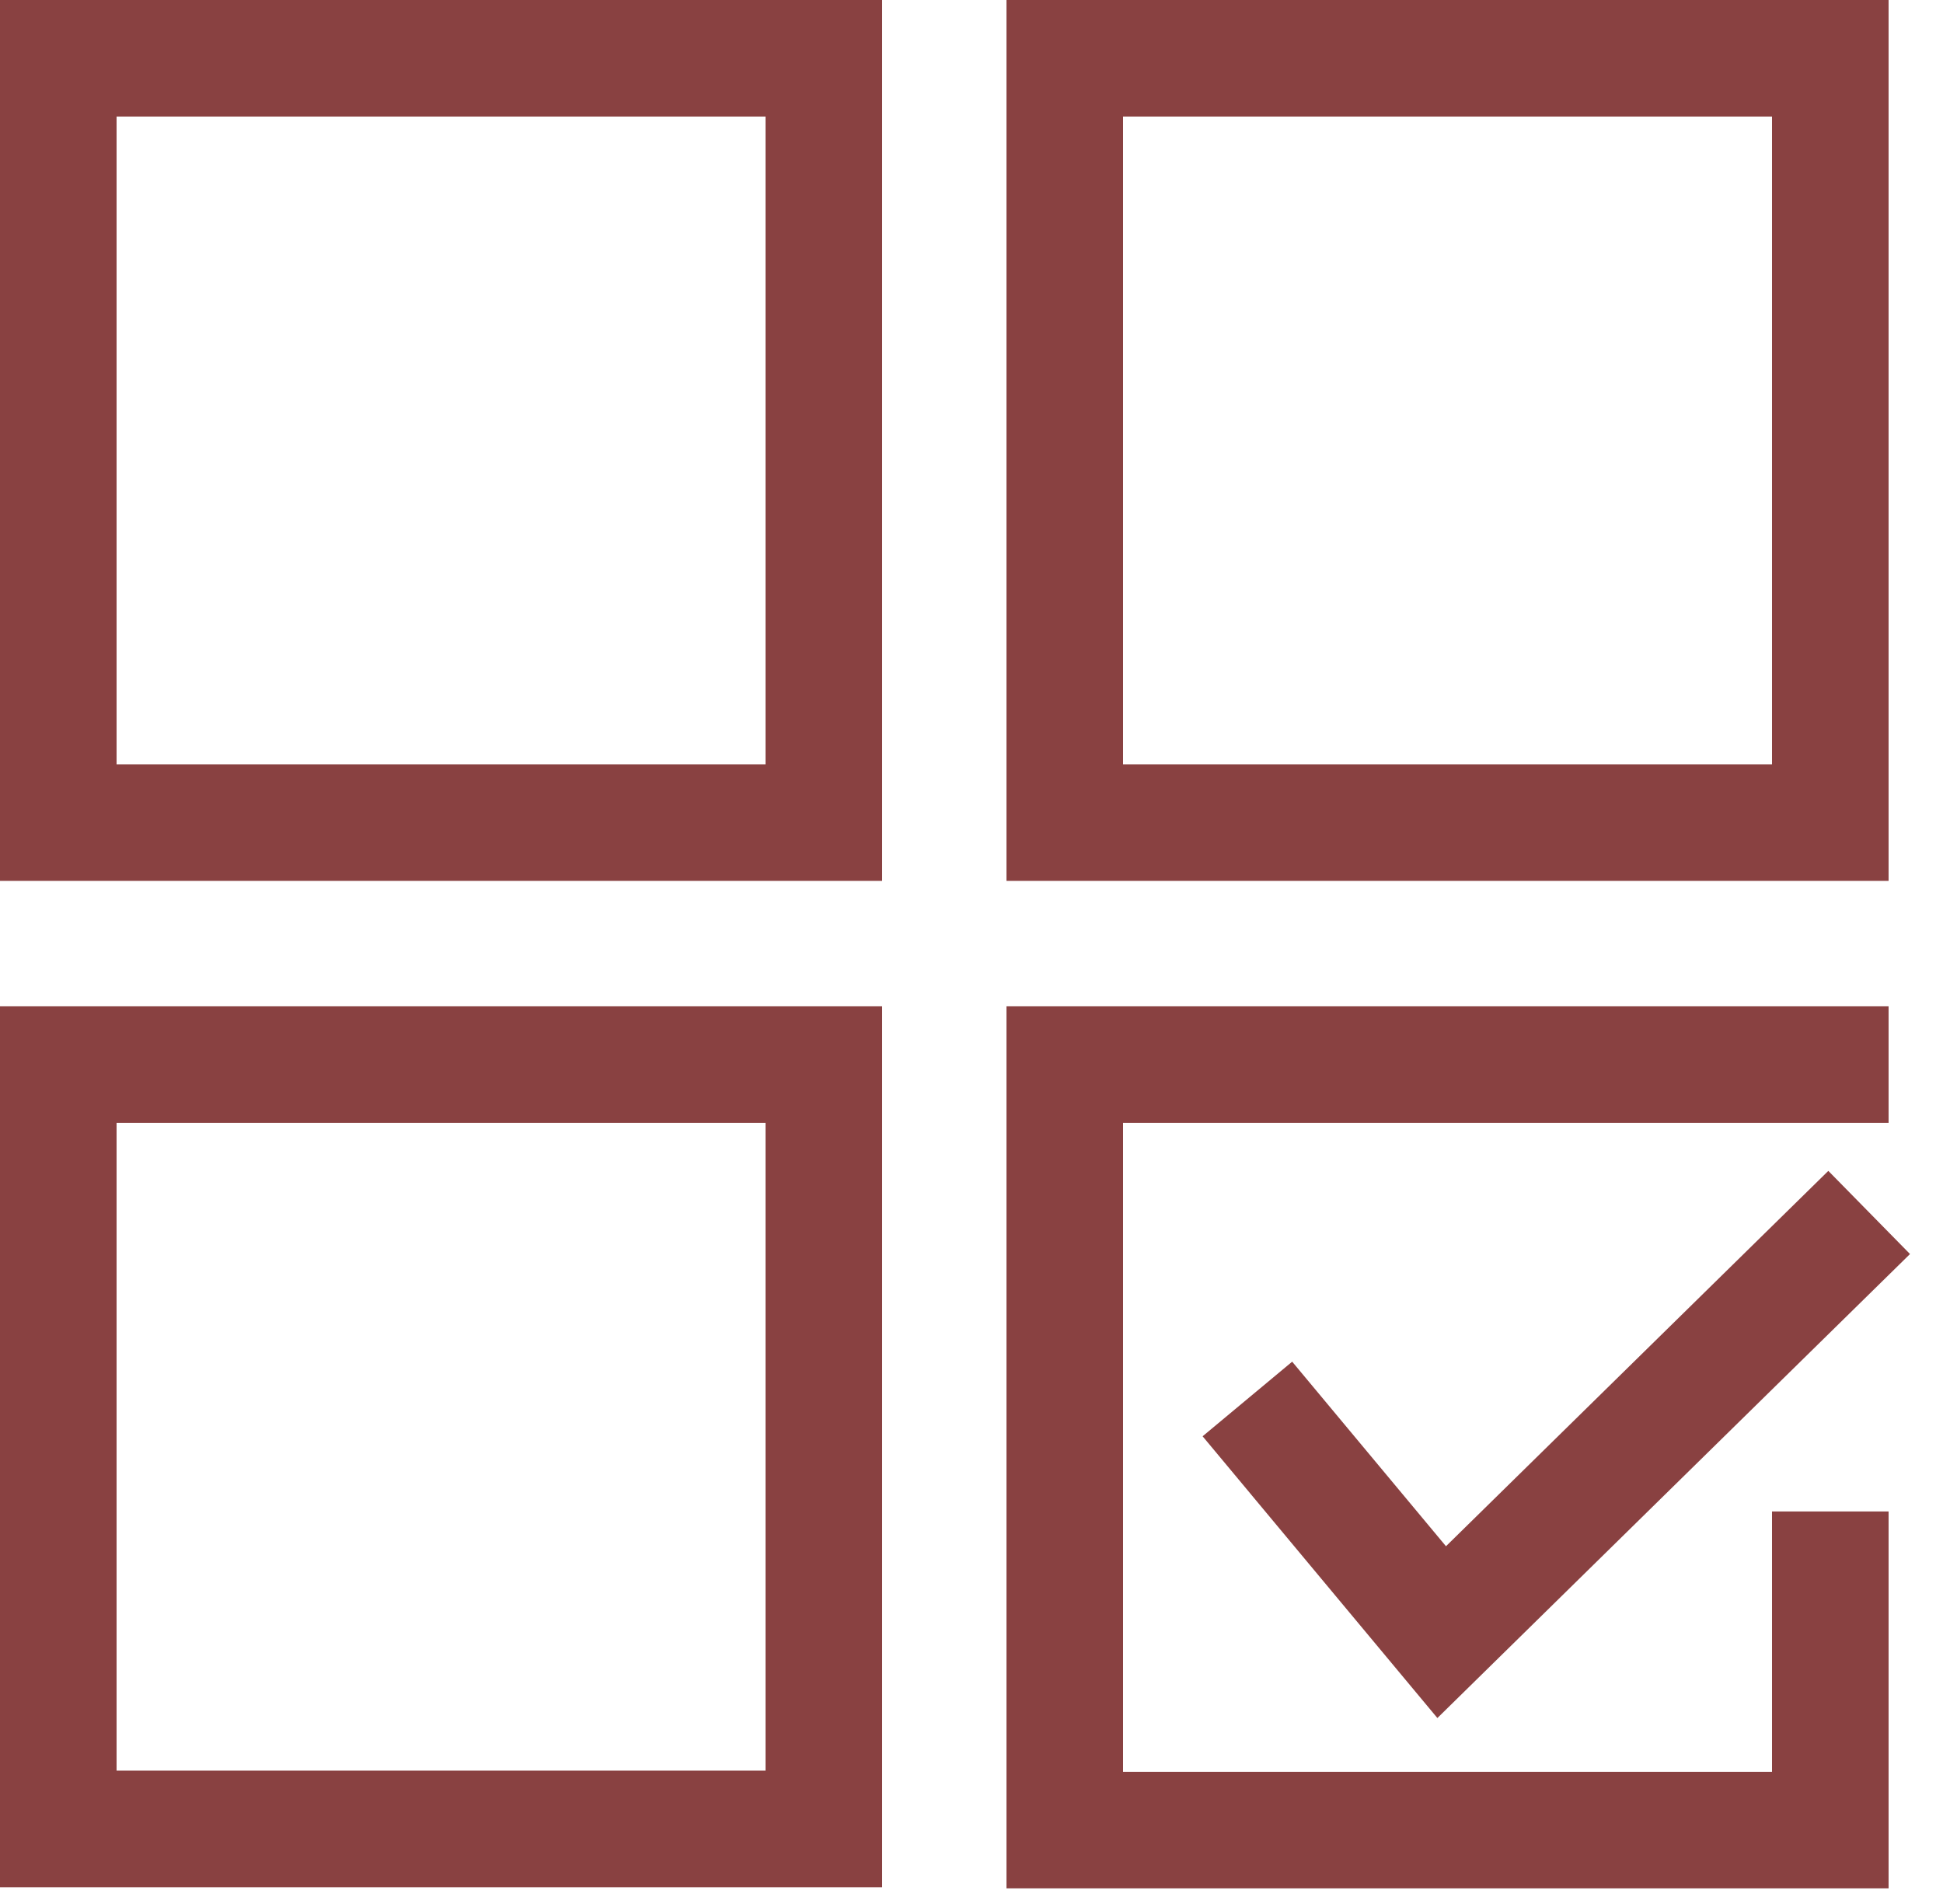 <svg width="50" height="49" viewBox="0 0 50 49" fill="none" xmlns="http://www.w3.org/2000/svg">
<path fill-rule="evenodd" clip-rule="evenodd" d="M0 0H22.7V22.67H0V0ZM3 3V19.67H19.7V3H3Z" fill="#894141"/>
<path fill-rule="evenodd" clip-rule="evenodd" d="M25.9 0H48.6V22.67H25.9V0ZM28.9 3V19.67H45.6V3H28.9Z" fill="#894141"/>
<path fill-rule="evenodd" clip-rule="evenodd" d="M0 25.898H22.7V48.568H0V25.898ZM3 28.898V45.568H19.7V28.898H3Z" fill="#894141"/>
<path fill-rule="evenodd" clip-rule="evenodd" d="M25.9 25.898H48.6V28.898H28.9V45.598H45.6V38.898H48.6V48.598H25.9V25.898Z" fill="#894141"/>
<path fill-rule="evenodd" clip-rule="evenodd" d="M37.21 39.793L47.049 30.133L49.151 32.273L36.989 44.214L30.947 36.963L33.252 35.043L37.21 39.793Z" fill="#894141"/>
</svg>
